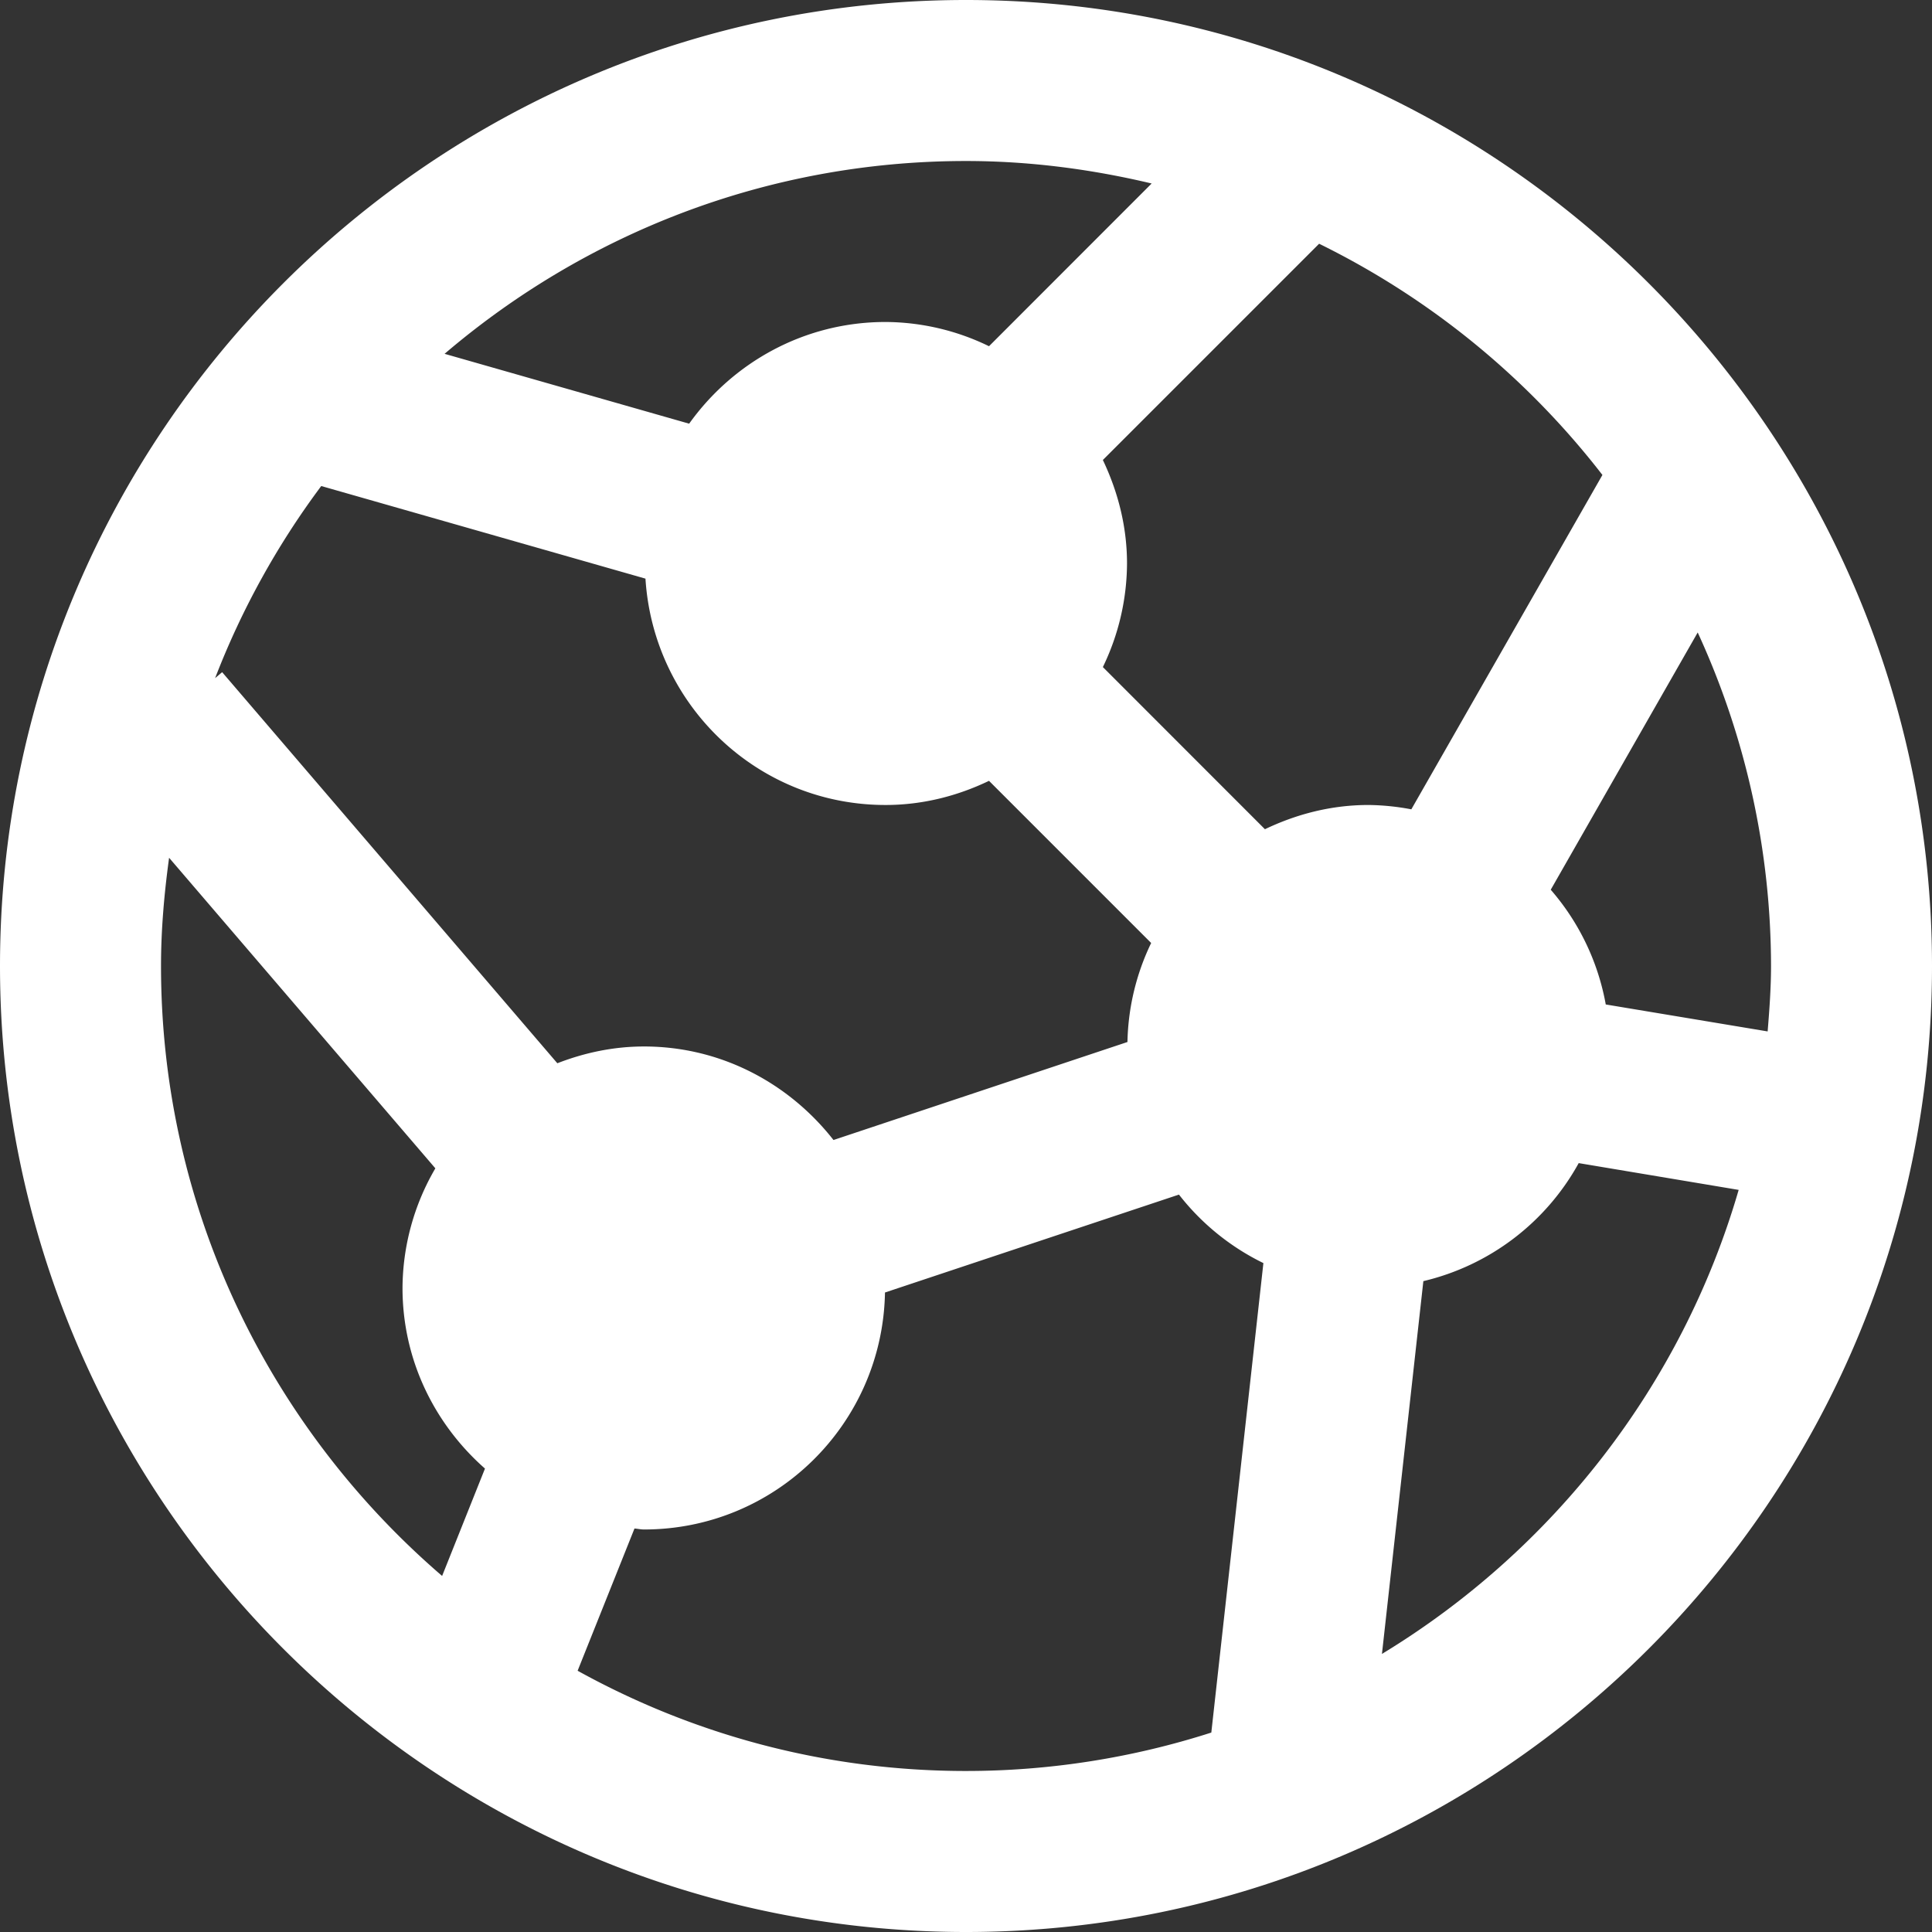 <svg width="44" height="44" xmlns="http://www.w3.org/2000/svg" xmlns:xlink="http://www.w3.org/1999/xlink"><rect width="100%" height="100%" fill="#333333" stroke="none"/><defs><path d="M34.473 40.667l.943-8.49a5.48 5.48 0 0 0 3.538-2.688l3.643.61c-1.294 4.456-4.237 8.208-8.124 10.568m-18.318.383l1.295-3.239c.073.005.142.022.217.022 3 0 5.434-2.406 5.488-5.397l6.695-2.23a5.482 5.482 0 0 0 1.923 1.56l-1.186 10.692a18.288 18.288 0 0 1-5.587.875c-3.208 0-6.22-.831-8.845-2.283M6.667 25c0-.837.074-1.657.184-2.465l6.064 7.073a5.448 5.448 0 0 0-.748 2.725c0 1.644.734 3.105 1.878 4.113l-.976 2.445C9.157 35.526 6.667 30.553 6.667 25m3.649-10.931l7.384 2.109c.182 2.875 2.547 5.155 5.467 5.155.847 0 1.64-.206 2.357-.55l3.693 3.693a5.43 5.43 0 0 0-.54 2.255l-6.695 2.232c-1.007-1.286-2.555-2.13-4.315-2.13-.7 0-1.36.144-1.974.382l-7.634-8.907-.16.136a18.345 18.345 0 0 1 2.417-4.375m18.912-6.89l-3.704 3.706a5.434 5.434 0 0 0-2.357-.552c-1.848 0-3.475.92-4.472 2.316l-5.57-1.591C16.325 8.327 20.468 6.667 25 6.667c1.456 0 2.869.189 4.228.512m10.266 6.638l-4.352 7.615a5.497 5.497 0 0 0-.975-.099c-.85 0-1.642.209-2.359.552l-3.691-3.693a5.46 5.46 0 0 0 .55-2.359c0-.847-.209-1.64-.55-2.357l4.925-4.925a18.435 18.435 0 0 1 6.452 5.266m3.763 12.673l-3.687-.614a5.454 5.454 0 0 0-1.253-2.613l3.347-5.859A18.216 18.216 0 0 1 43.334 25c0 .505-.037.997-.077 1.49M25 3C12.87 3 3 12.87 3 25s9.87 22 22 22 22-9.87 22-22S37.13 3 25 3" id="a"/></defs><use fill="#fff" xlink:href="#a" transform="translate(-3 -3)" fill-rule="evenodd"/></svg>